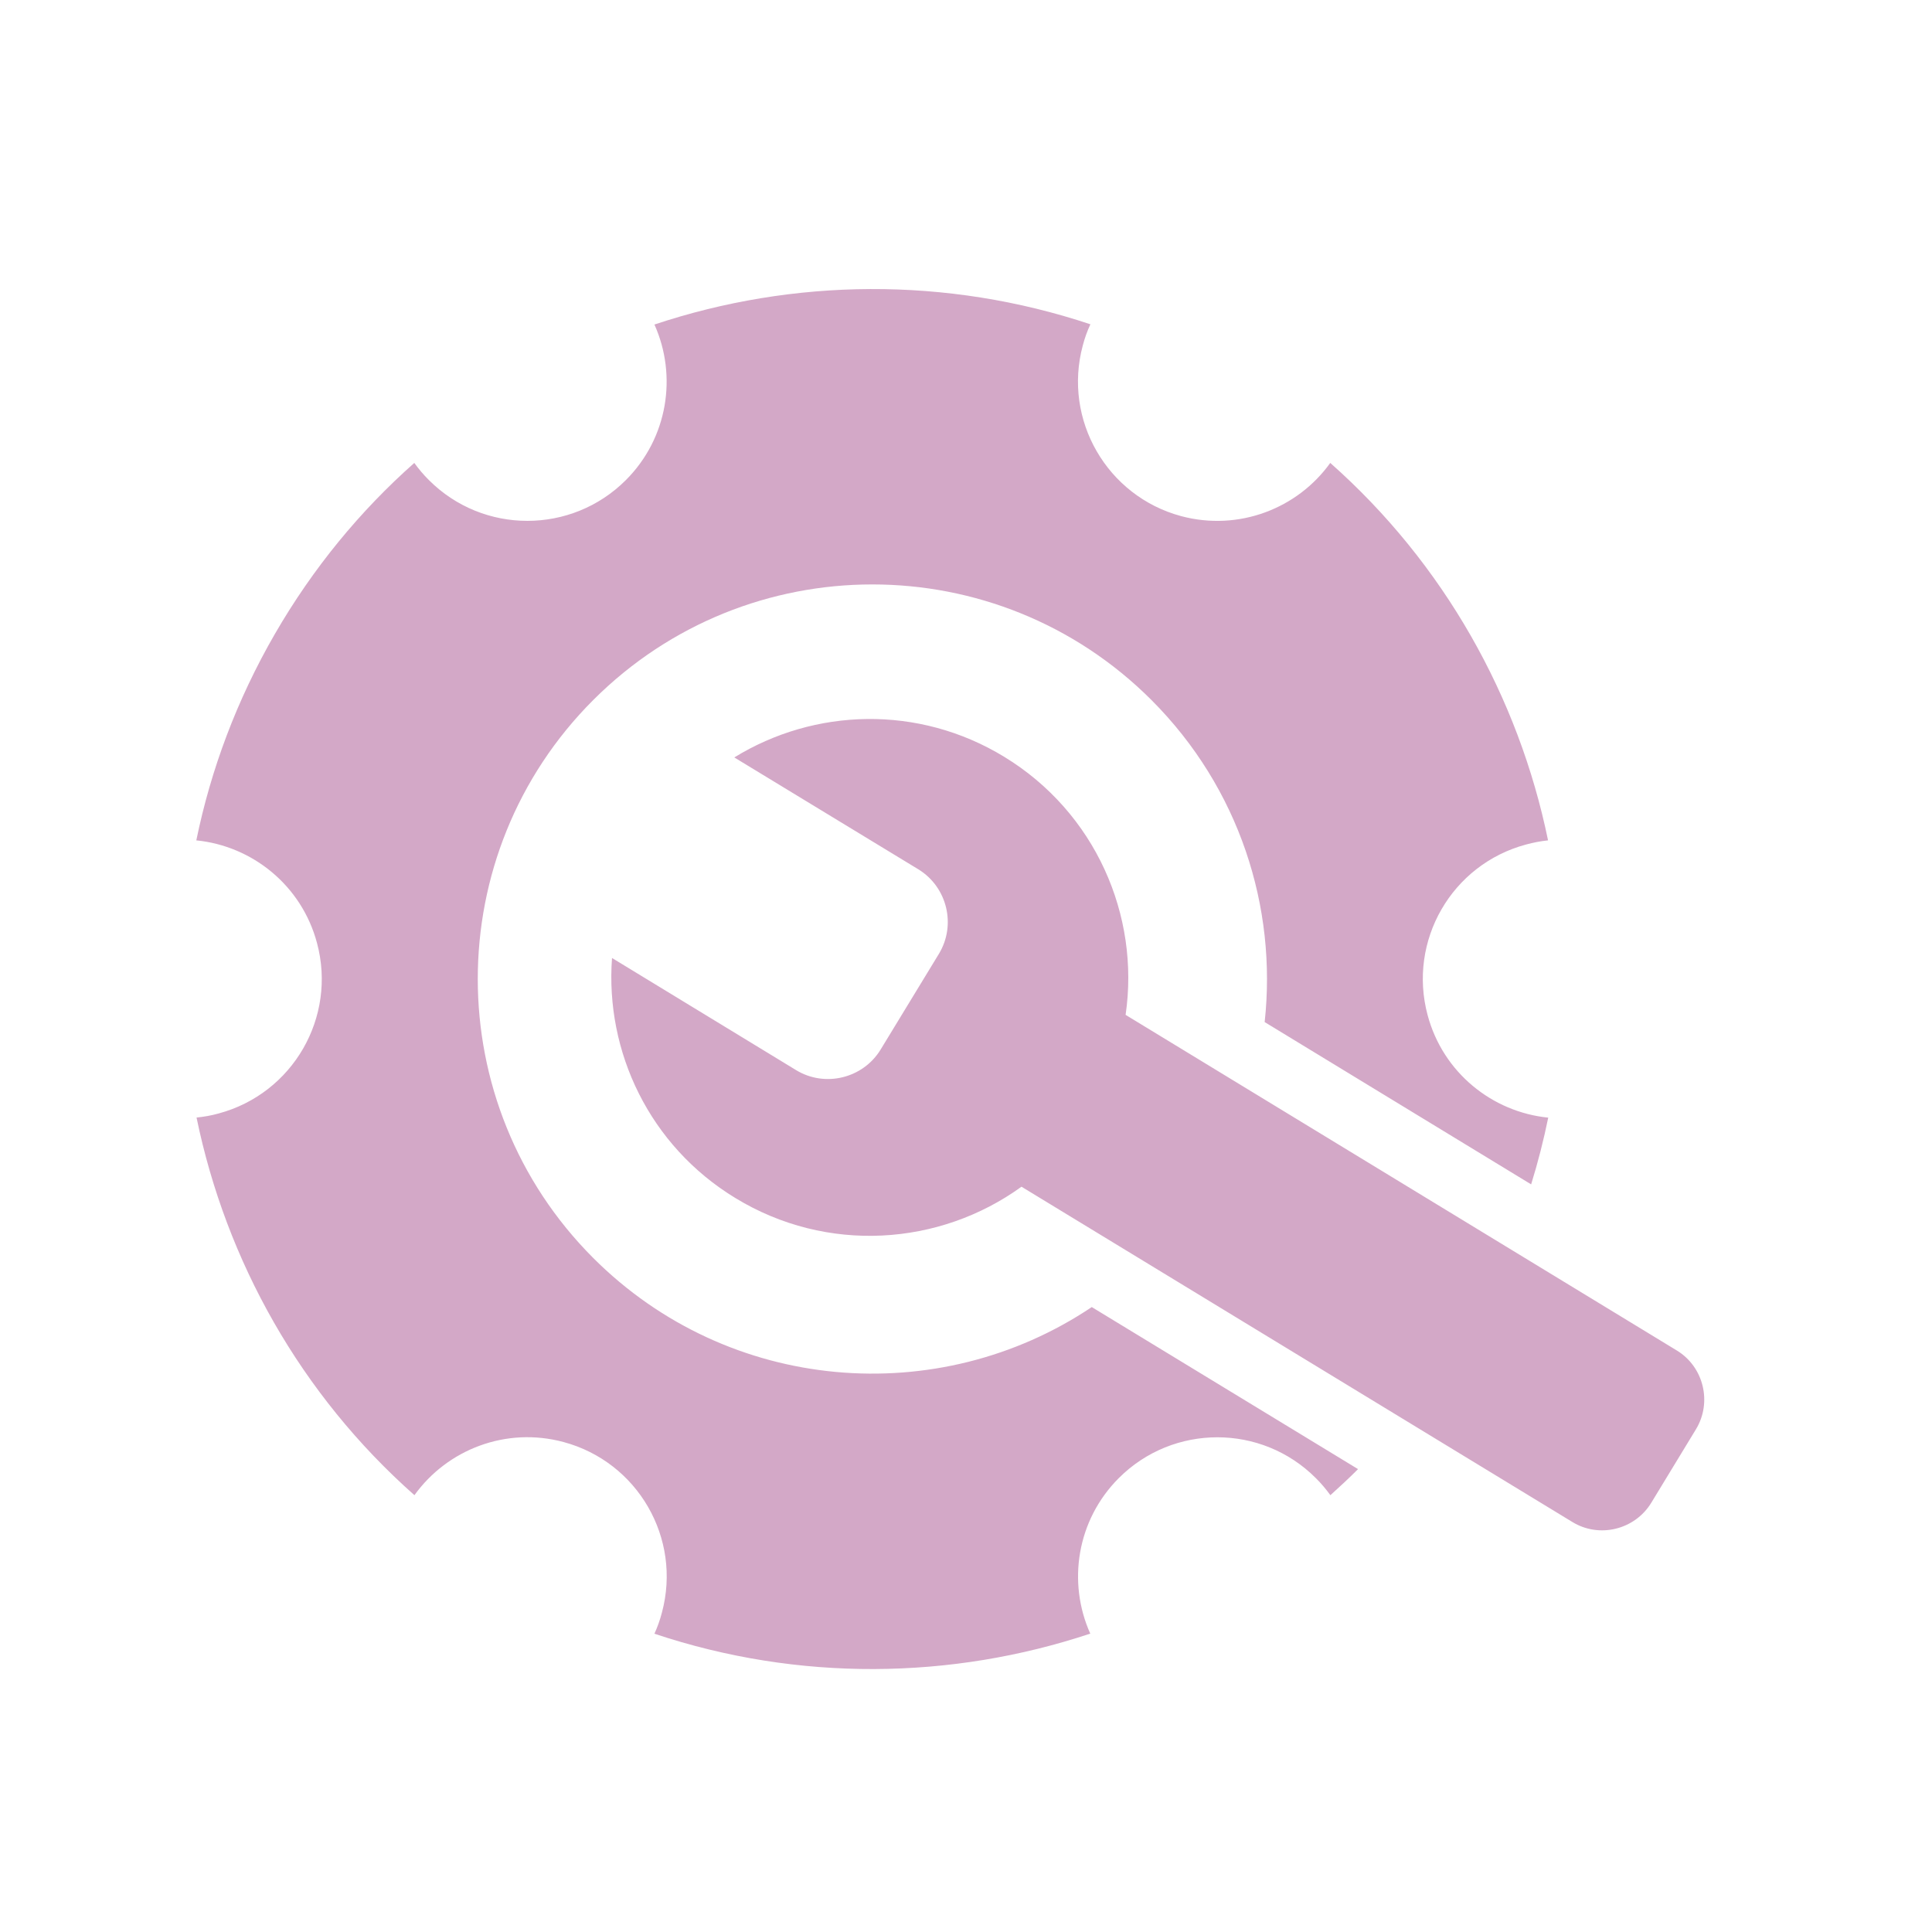 <svg width="41" height="41" viewBox="0 0 41 41" fill="none" xmlns="http://www.w3.org/2000/svg">
<path fill-rule="evenodd" clip-rule="evenodd" d="M28.228 9.822C30.643 11.959 32.227 14.793 32.852 17.834C32.694 17.85 32.542 17.88 32.385 17.922C30.807 18.345 29.873 19.964 30.296 21.542C30.622 22.763 31.67 23.6 32.856 23.718C32.759 24.19 32.639 24.664 32.493 25.134L26.838 21.69C27.104 19.252 26.301 16.722 24.435 14.855C21.164 11.585 15.861 11.585 12.59 14.855C9.322 18.123 9.322 23.427 12.59 26.697C15.465 29.572 19.913 29.922 23.169 27.738L28.82 31.177C28.628 31.369 28.431 31.552 28.233 31.73C28.14 31.603 28.038 31.48 27.923 31.367C26.771 30.213 24.897 30.213 23.743 31.367C22.85 32.26 22.649 33.581 23.137 34.668C20.191 35.648 16.945 35.692 13.888 34.67C13.953 34.527 14.006 34.379 14.047 34.221C14.471 32.644 13.534 31.025 11.959 30.602C10.738 30.273 9.491 30.761 8.795 31.73C6.38 29.593 4.798 26.76 4.171 23.716C4.328 23.7 4.481 23.674 4.638 23.63C6.216 23.207 7.15 21.586 6.727 20.011C6.401 18.789 5.353 17.952 4.166 17.834C4.474 16.333 5.024 14.855 5.832 13.456C6.641 12.056 7.645 10.84 8.792 9.824C8.885 9.952 8.987 10.074 9.102 10.188C10.254 11.342 12.128 11.342 13.282 10.188C14.175 9.295 14.376 7.974 13.888 6.887C16.834 5.906 20.079 5.862 23.14 6.882C23.072 7.026 23.019 7.176 22.978 7.333C22.554 8.909 23.493 10.53 25.066 10.953C26.287 11.279 27.536 10.793 28.23 9.824L28.228 9.822ZM21.676 25.185C19.939 26.441 17.549 26.609 15.607 25.425C13.784 24.317 12.84 22.319 12.988 20.33L16.895 22.71C17.506 23.082 18.313 22.886 18.687 22.275L19.925 20.242C20.297 19.629 20.101 18.824 19.49 18.449L15.583 16.074C17.281 15.028 19.49 14.95 21.31 16.06C23.246 17.24 24.195 19.428 23.887 21.537L35.584 28.659C36.155 29.005 36.338 29.759 35.991 30.331L35.042 31.892C34.691 32.466 33.937 32.648 33.368 32.299L21.678 25.184L21.676 25.185Z" fill="#D3A8C7"/>
</svg>
